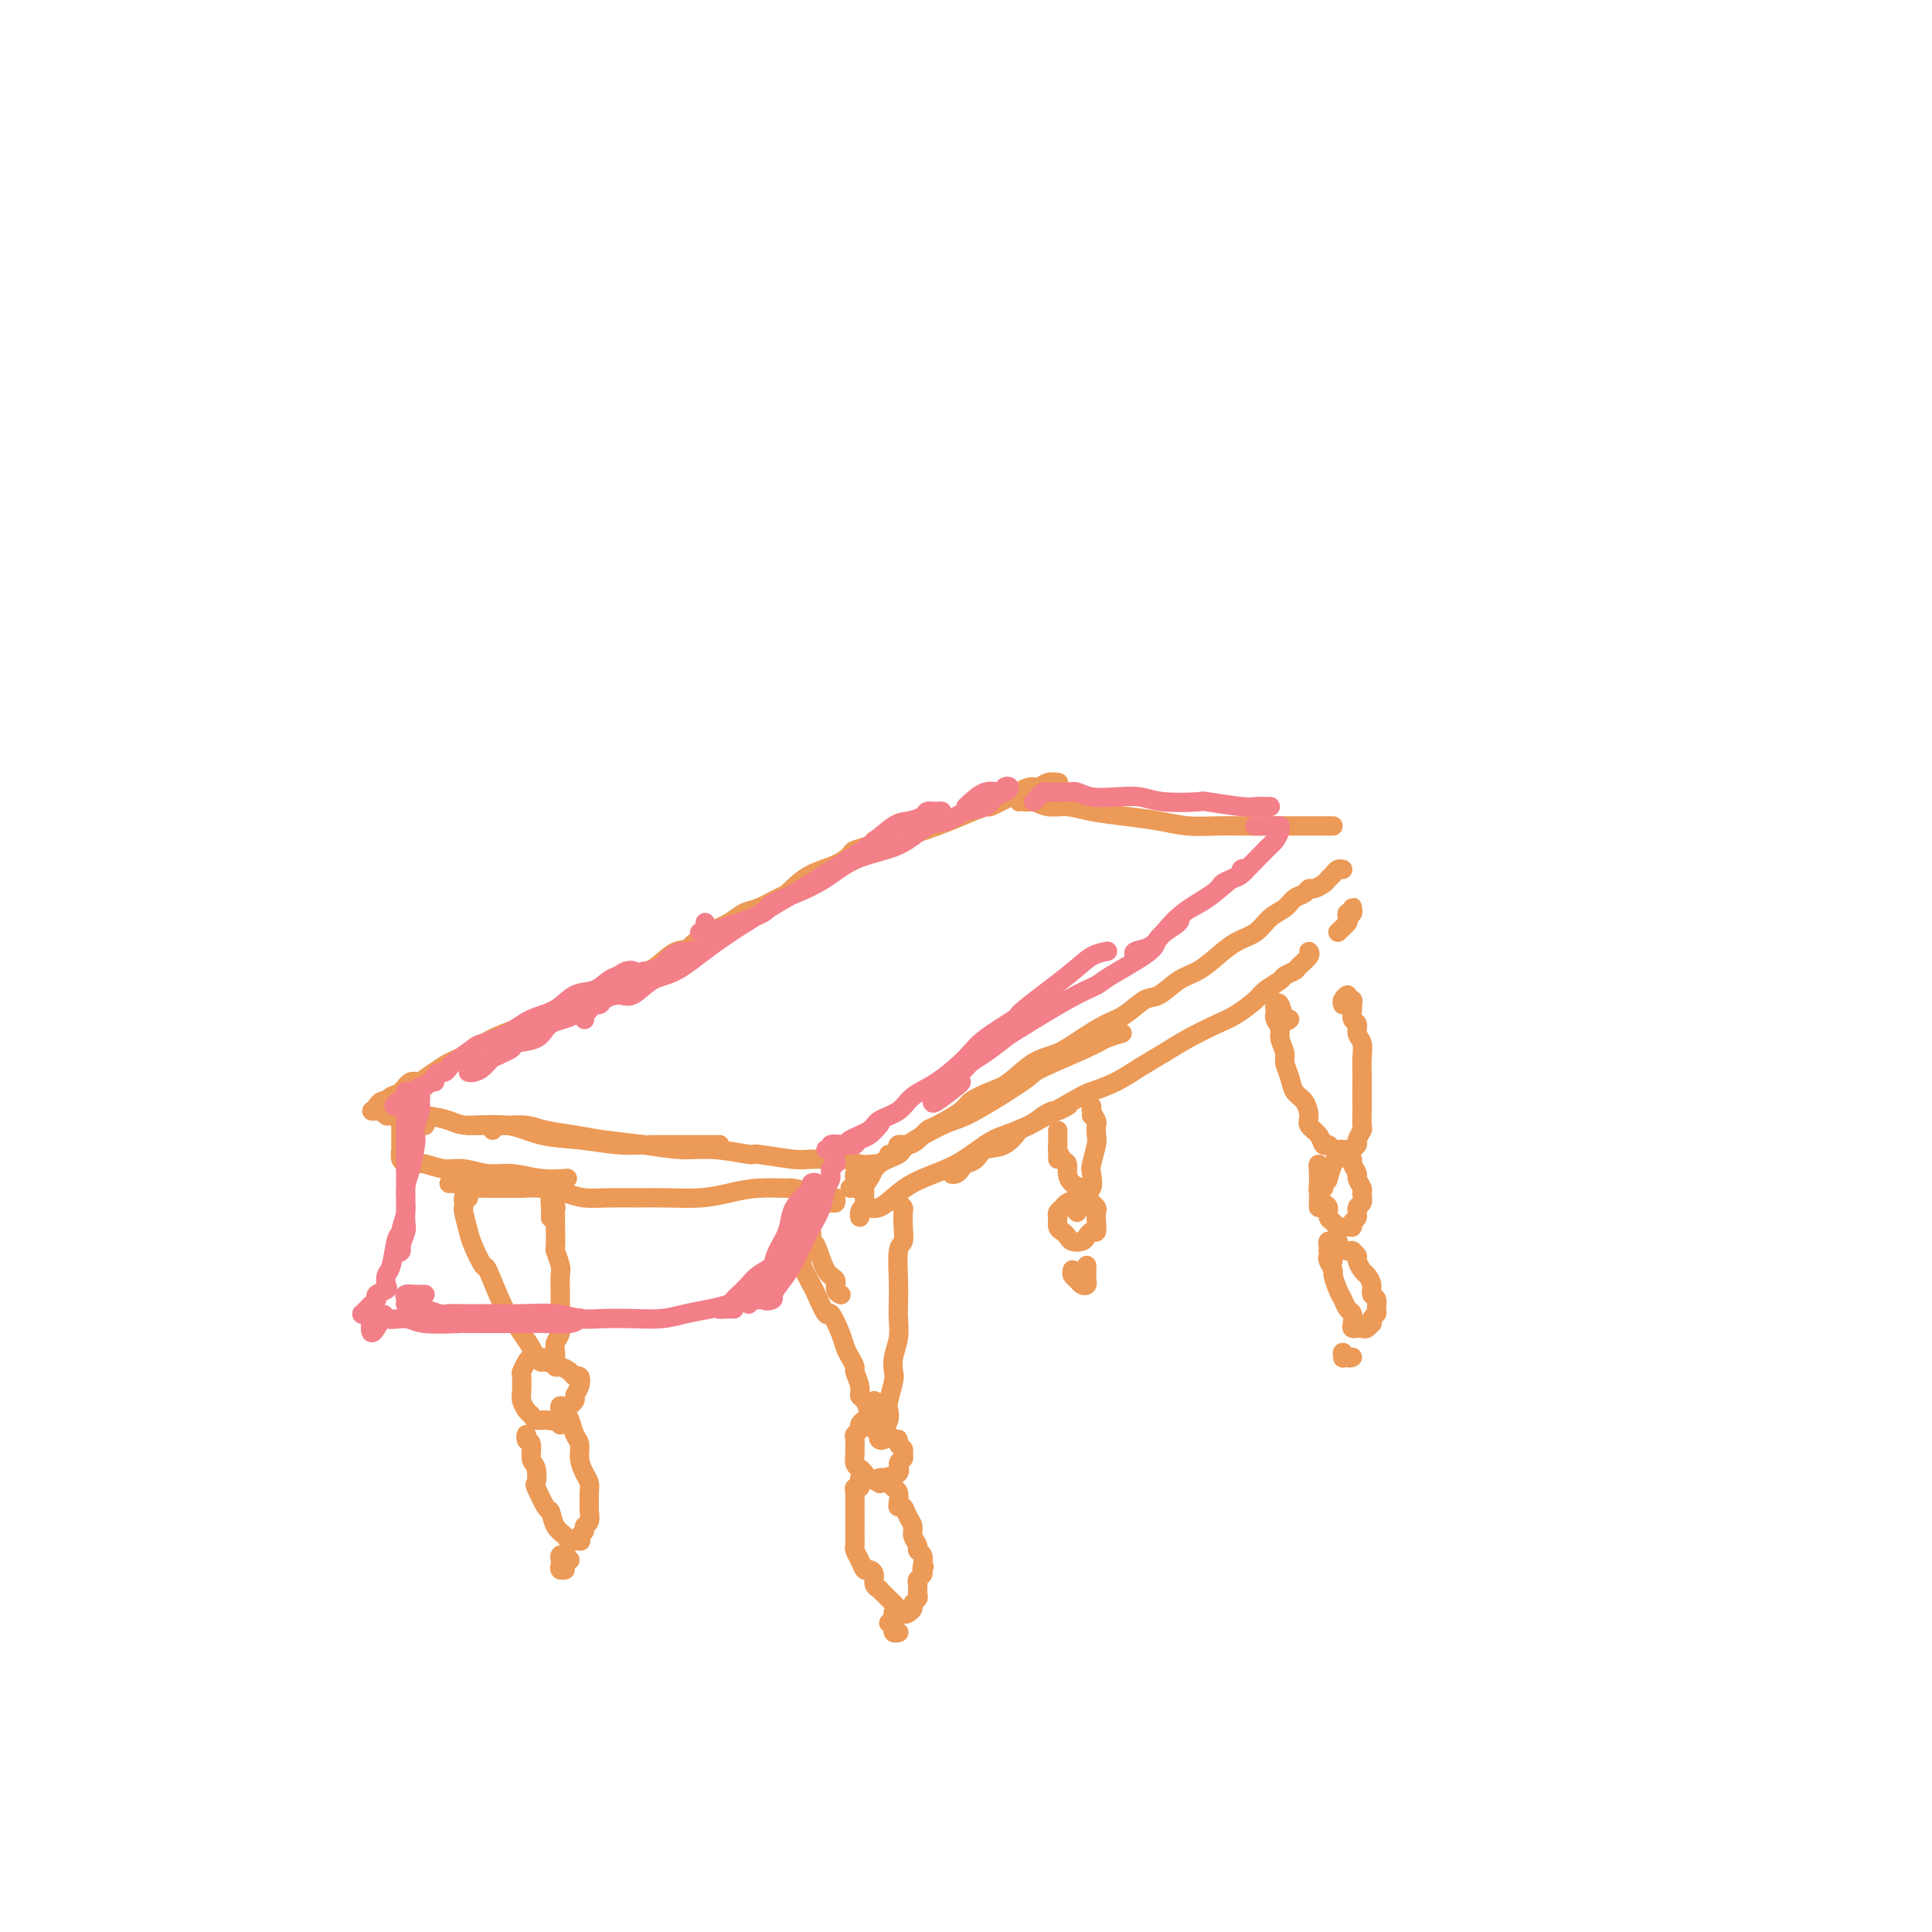 <svg viewBox='0 0 400 400' version='1.1' xmlns='http://www.w3.org/2000/svg' xmlns:xlink='http://www.w3.org/1999/xlink'><g fill='none' stroke='#EC9A57' stroke-width='4' stroke-linecap='round' stroke-linejoin='round'><path d='M86,224c-0.135,0.411 -0.271,0.823 1,0c1.271,-0.823 3.947,-2.880 6,-4c2.053,-1.120 3.483,-1.302 5,-2c1.517,-0.698 3.122,-1.911 5,-3c1.878,-1.089 4.029,-2.055 6,-3c1.971,-0.945 3.761,-1.870 6,-3c2.239,-1.130 4.925,-2.466 6,-3c1.075,-0.534 0.537,-0.267 0,0'/><path d='M78,229c0.305,-0.415 0.609,-0.831 1,-1c0.391,-0.169 0.867,-0.092 1,0c0.133,0.092 -0.077,0.197 0,0c0.077,-0.197 0.443,-0.698 1,-1c0.557,-0.302 1.306,-0.405 2,-1c0.694,-0.595 1.332,-1.682 2,-2c0.668,-0.318 1.367,0.133 2,0c0.633,-0.133 1.199,-0.850 3,-2c1.801,-1.150 4.837,-2.735 7,-4c2.163,-1.265 3.453,-2.212 5,-3c1.547,-0.788 3.350,-1.418 5,-2c1.650,-0.582 3.148,-1.115 5,-2c1.852,-0.885 4.060,-2.123 6,-3c1.940,-0.877 3.614,-1.395 5,-2c1.386,-0.605 2.484,-1.297 4,-2c1.516,-0.703 3.449,-1.416 5,-2c1.551,-0.584 2.719,-1.040 4,-2c1.281,-0.960 2.674,-2.424 4,-3c1.326,-0.576 2.585,-0.265 4,-1c1.415,-0.735 2.986,-2.517 4,-3c1.014,-0.483 1.470,0.334 2,0c0.530,-0.334 1.135,-1.818 3,-3c1.865,-1.182 4.990,-2.061 7,-3c2.010,-0.939 2.904,-1.939 4,-3c1.096,-1.061 2.395,-2.182 4,-3c1.605,-0.818 3.516,-1.333 5,-2c1.484,-0.667 2.541,-1.485 3,-2c0.459,-0.515 0.319,-0.726 1,-1c0.681,-0.274 2.183,-0.612 3,-1c0.817,-0.388 0.948,-0.825 1,-1c0.052,-0.175 0.026,-0.087 0,0'/><path d='M142,198c0.045,-0.477 0.089,-0.953 0,-1c-0.089,-0.047 -0.313,0.336 0,0c0.313,-0.336 1.161,-1.389 2,-2c0.839,-0.611 1.668,-0.778 2,-1c0.332,-0.222 0.166,-0.497 1,-1c0.834,-0.503 2.668,-1.232 4,-2c1.332,-0.768 2.163,-1.574 3,-2c0.837,-0.426 1.682,-0.470 3,-1c1.318,-0.530 3.111,-1.544 4,-2c0.889,-0.456 0.876,-0.352 2,-1c1.124,-0.648 3.387,-2.046 5,-3c1.613,-0.954 2.577,-1.463 4,-2c1.423,-0.537 3.306,-1.102 5,-2c1.694,-0.898 3.201,-2.129 5,-3c1.799,-0.871 3.891,-1.381 6,-2c2.109,-0.619 4.237,-1.348 6,-2c1.763,-0.652 3.162,-1.226 5,-2c1.838,-0.774 4.117,-1.747 5,-2c0.883,-0.253 0.372,0.216 1,0c0.628,-0.216 2.396,-1.116 4,-2c1.604,-0.884 3.043,-1.754 4,-2c0.957,-0.246 1.432,0.130 2,0c0.568,-0.130 1.230,-0.766 2,-1c0.770,-0.234 1.649,-0.067 2,0c0.351,0.067 0.176,0.033 0,0'/><path d='M88,233c-0.635,-0.022 -1.269,-0.043 -2,0c-0.731,0.043 -1.558,0.151 -2,0c-0.442,-0.151 -0.499,-0.562 -1,-1c-0.501,-0.438 -1.446,-0.902 -2,-1c-0.554,-0.098 -0.715,0.170 -1,0c-0.285,-0.170 -0.692,-0.779 -1,-1c-0.308,-0.221 -0.515,-0.055 -1,0c-0.485,0.055 -1.247,0.000 -1,0c0.247,-0.000 1.505,0.055 2,0c0.495,-0.055 0.228,-0.221 1,0c0.772,0.221 2.582,0.828 4,1c1.418,0.172 2.445,-0.091 4,0c1.555,0.091 3.638,0.535 5,1c1.362,0.465 2.004,0.952 4,1c1.996,0.048 5.346,-0.341 8,0c2.654,0.341 4.613,1.412 7,2c2.387,0.588 5.200,0.693 8,1c2.800,0.307 5.585,0.814 8,1c2.415,0.186 4.461,0.050 5,0c0.539,-0.050 -0.427,-0.013 1,0c1.427,0.013 5.248,0.004 7,0c1.752,-0.004 1.436,-0.001 2,0c0.564,0.001 2.007,0.000 3,0c0.993,-0.000 1.537,-0.000 2,0c0.463,0.000 0.847,0.000 1,0c0.153,-0.000 0.077,-0.000 0,0'/><path d='M102,234c0.418,-0.423 0.836,-0.845 0,-1c-0.836,-0.155 -2.926,-0.042 -4,0c-1.074,0.042 -1.131,0.011 -1,0c0.131,-0.011 0.450,-0.004 1,0c0.550,0.004 1.331,0.004 2,0c0.669,-0.004 1.227,-0.012 2,0c0.773,0.012 1.761,0.045 3,0c1.239,-0.045 2.730,-0.167 4,0c1.270,0.167 2.319,0.623 4,1c1.681,0.377 3.993,0.674 6,1c2.007,0.326 3.709,0.680 6,1c2.291,0.320 5.172,0.607 8,1c2.828,0.393 5.605,0.894 8,1c2.395,0.106 4.410,-0.182 7,0c2.590,0.182 5.755,0.834 7,1c1.245,0.166 0.570,-0.153 2,0c1.430,0.153 4.966,0.777 7,1c2.034,0.223 2.566,0.046 4,0c1.434,-0.046 3.771,0.040 5,0c1.229,-0.040 1.349,-0.207 2,0c0.651,0.207 1.834,0.787 3,1c1.166,0.213 2.314,0.057 3,0c0.686,-0.057 0.910,-0.016 1,0c0.090,0.016 0.045,0.008 0,0'/><path d='M211,166c-0.292,-0.431 -0.584,-0.863 -1,-1c-0.416,-0.137 -0.954,0.020 -1,0c-0.046,-0.020 0.402,-0.216 1,0c0.598,0.216 1.347,0.846 2,1c0.653,0.154 1.211,-0.166 2,0c0.789,0.166 1.809,0.818 3,1c1.191,0.182 2.554,-0.105 4,0c1.446,0.105 2.977,0.603 5,1c2.023,0.397 4.539,0.695 7,1c2.461,0.305 4.868,0.618 7,1c2.132,0.382 3.988,0.835 6,1c2.012,0.165 4.181,0.044 6,0c1.819,-0.044 3.290,-0.012 5,0c1.710,0.012 3.660,0.003 5,0c1.340,-0.003 2.072,-0.001 3,0c0.928,0.001 2.053,0.000 3,0c0.947,-0.000 1.718,-0.000 3,0c1.282,0.000 3.076,0.000 4,0c0.924,-0.000 0.978,-0.000 1,0c0.022,0.000 0.011,0.000 0,0'/><path d='M176,246c0.362,-0.040 0.725,-0.080 1,0c0.275,0.080 0.464,0.280 1,0c0.536,-0.280 1.420,-1.042 2,-2c0.580,-0.958 0.855,-2.114 2,-3c1.145,-0.886 3.161,-1.503 4,-2c0.839,-0.497 0.502,-0.876 2,-2c1.498,-1.124 4.832,-2.995 7,-4c2.168,-1.005 3.172,-1.144 5,-2c1.828,-0.856 4.480,-2.428 7,-4c2.520,-1.572 4.907,-3.143 6,-4c1.093,-0.857 0.892,-1.000 3,-2c2.108,-1.000 6.524,-2.856 9,-4c2.476,-1.144 3.013,-1.577 4,-2c0.987,-0.423 2.425,-0.835 3,-1c0.575,-0.165 0.288,-0.082 0,0'/><path d='M184,239c0.296,0.082 0.593,0.164 1,0c0.407,-0.164 0.925,-0.573 1,-1c0.075,-0.427 -0.292,-0.872 0,-1c0.292,-0.128 1.245,0.061 2,0c0.755,-0.061 1.313,-0.372 2,-1c0.687,-0.628 1.503,-1.572 2,-2c0.497,-0.428 0.677,-0.339 2,-1c1.323,-0.661 3.791,-2.072 5,-3c1.209,-0.928 1.158,-1.375 2,-2c0.842,-0.625 2.576,-1.430 4,-2c1.424,-0.570 2.537,-0.905 4,-2c1.463,-1.095 3.275,-2.949 5,-4c1.725,-1.051 3.361,-1.298 5,-2c1.639,-0.702 3.281,-1.860 5,-3c1.719,-1.140 3.516,-2.263 5,-3c1.484,-0.737 2.654,-1.089 4,-2c1.346,-0.911 2.866,-2.382 4,-3c1.134,-0.618 1.881,-0.382 3,-1c1.119,-0.618 2.610,-2.090 4,-3c1.390,-0.910 2.679,-1.259 4,-2c1.321,-0.741 2.675,-1.875 4,-3c1.325,-1.125 2.620,-2.242 4,-3c1.380,-0.758 2.846,-1.158 4,-2c1.154,-0.842 1.997,-2.124 3,-3c1.003,-0.876 2.166,-1.344 3,-2c0.834,-0.656 1.341,-1.499 2,-2c0.659,-0.501 1.472,-0.659 2,-1c0.528,-0.341 0.771,-0.865 1,-1c0.229,-0.135 0.442,0.118 1,0c0.558,-0.118 1.460,-0.606 2,-1c0.540,-0.394 0.719,-0.694 1,-1c0.281,-0.306 0.663,-0.618 1,-1c0.337,-0.382 0.629,-0.834 1,-1c0.371,-0.166 0.820,-0.048 1,0c0.180,0.048 0.090,0.024 0,0'/><path d='M83,232c-0.000,-0.497 -0.000,-0.994 0,-1c0.000,-0.006 0.000,0.480 0,1c-0.000,0.520 -0.001,1.074 0,1c0.001,-0.074 0.004,-0.777 0,0c-0.004,0.777 -0.015,3.035 0,4c0.015,0.965 0.057,0.638 0,1c-0.057,0.362 -0.211,1.413 0,2c0.211,0.587 0.789,0.709 1,1c0.211,0.291 0.057,0.751 0,1c-0.057,0.249 -0.015,0.288 0,0c0.015,-0.288 0.004,-0.903 0,-1c-0.004,-0.097 -0.000,0.324 0,0c0.000,-0.324 -0.004,-1.393 0,-2c0.004,-0.607 0.015,-0.751 0,-1c-0.015,-0.249 -0.056,-0.603 0,-1c0.056,-0.397 0.207,-0.838 0,-1c-0.207,-0.162 -0.774,-0.046 -1,0c-0.226,0.046 -0.113,0.023 0,0'/><path d='M84,241c-0.014,-0.001 -0.028,-0.001 0,0c0.028,0.001 0.096,0.004 0,0c-0.096,-0.004 -0.358,-0.016 0,0c0.358,0.016 1.337,0.061 2,0c0.663,-0.061 1.011,-0.228 2,0c0.989,0.228 2.619,0.849 4,1c1.381,0.151 2.514,-0.170 4,0c1.486,0.170 3.323,0.830 5,1c1.677,0.170 3.192,-0.150 5,0c1.808,0.150 3.910,0.771 6,1c2.090,0.229 4.169,0.065 5,0c0.831,-0.065 0.416,-0.033 0,0'/><path d='M94,245c-0.425,0.002 -0.850,0.004 -1,0c-0.150,-0.004 -0.025,-0.015 0,0c0.025,0.015 -0.051,0.057 0,0c0.051,-0.057 0.229,-0.211 1,0c0.771,0.211 2.134,0.789 3,1c0.866,0.211 1.234,0.056 2,0c0.766,-0.056 1.930,-0.012 3,0c1.070,0.012 2.046,-0.007 3,0c0.954,0.007 1.888,0.040 3,0c1.112,-0.040 2.403,-0.154 4,0c1.597,0.154 3.499,0.577 5,1c1.501,0.423 2.602,0.846 4,1c1.398,0.154 3.093,0.038 5,0c1.907,-0.038 4.026,-0.000 6,0c1.974,0.000 3.802,-0.038 6,0c2.198,0.038 4.767,0.153 7,0c2.233,-0.153 4.132,-0.574 6,-1c1.868,-0.426 3.706,-0.858 6,-1c2.294,-0.142 5.045,0.004 6,0c0.955,-0.004 0.115,-0.159 1,0c0.885,0.159 3.495,0.632 5,1c1.505,0.368 1.906,0.631 2,1c0.094,0.369 -0.118,0.845 0,1c0.118,0.155 0.568,-0.010 1,0c0.432,0.010 0.847,0.195 1,0c0.153,-0.195 0.044,-0.770 0,-1c-0.044,-0.230 -0.022,-0.115 0,0'/><path d='M177,244c-0.083,-0.409 -0.166,-0.819 0,-1c0.166,-0.181 0.580,-0.134 1,0c0.420,0.134 0.845,0.355 1,1c0.155,0.645 0.042,1.714 0,2c-0.042,0.286 -0.011,-0.212 0,0c0.011,0.212 0.003,1.134 0,2c-0.003,0.866 -0.001,1.676 0,2c0.001,0.324 0.000,0.162 0,0'/><path d='M178,252c-0.047,-0.290 -0.094,-0.581 0,-1c0.094,-0.419 0.330,-0.968 1,-1c0.670,-0.032 1.775,0.451 3,0c1.225,-0.451 2.570,-1.836 4,-3c1.430,-1.164 2.946,-2.108 5,-3c2.054,-0.892 4.647,-1.734 7,-3c2.353,-1.266 4.466,-2.956 6,-4c1.534,-1.044 2.490,-1.442 4,-2c1.510,-0.558 3.575,-1.278 5,-2c1.425,-0.722 2.211,-1.448 3,-2c0.789,-0.552 1.583,-0.932 2,-1c0.417,-0.068 0.458,0.174 1,0c0.542,-0.174 1.583,-0.764 2,-1c0.417,-0.236 0.208,-0.118 0,0'/><path d='M200,241c-0.346,-0.085 -0.692,-0.169 -1,0c-0.308,0.169 -0.578,0.592 -1,1c-0.422,0.408 -0.996,0.801 -1,1c-0.004,0.199 0.564,0.204 1,0c0.436,-0.204 0.742,-0.616 1,-1c0.258,-0.384 0.469,-0.741 1,-1c0.531,-0.259 1.381,-0.418 2,-1c0.619,-0.582 1.006,-1.585 2,-2c0.994,-0.415 2.596,-0.243 4,-1c1.404,-0.757 2.612,-2.443 3,-3c0.388,-0.557 -0.043,0.013 2,-1c2.043,-1.013 6.559,-3.611 9,-5c2.441,-1.389 2.808,-1.568 4,-2c1.192,-0.432 3.211,-1.117 5,-2c1.789,-0.883 3.349,-1.965 5,-3c1.651,-1.035 3.395,-2.024 5,-3c1.605,-0.976 3.072,-1.938 5,-3c1.928,-1.062 4.317,-2.225 6,-3c1.683,-0.775 2.659,-1.163 4,-2c1.341,-0.837 3.046,-2.122 4,-3c0.954,-0.878 1.157,-1.347 2,-2c0.843,-0.653 2.324,-1.488 3,-2c0.676,-0.512 0.545,-0.701 1,-1c0.455,-0.299 1.495,-0.707 2,-1c0.505,-0.293 0.476,-0.470 1,-1c0.524,-0.530 1.603,-1.412 2,-2c0.397,-0.588 0.114,-0.882 0,-1c-0.114,-0.118 -0.057,-0.059 0,0'/><path d='M277,193c0.837,-0.764 1.674,-1.529 2,-2c0.326,-0.471 0.140,-0.649 0,-1c-0.140,-0.351 -0.234,-0.875 0,-1c0.234,-0.125 0.795,0.149 1,0c0.205,-0.149 0.055,-0.719 0,-1c-0.055,-0.281 -0.015,-0.271 0,0c0.015,0.271 0.004,0.804 0,1c-0.004,0.196 -0.001,0.056 0,0c0.001,-0.056 0.001,-0.028 0,0'/><path d='M168,251c-0.391,-0.183 -0.782,-0.365 -1,0c-0.218,0.365 -0.263,1.278 0,2c0.263,0.722 0.835,1.253 1,2c0.165,0.747 -0.076,1.709 0,2c0.076,0.291 0.469,-0.090 1,1c0.531,1.090 1.200,3.651 2,5c0.800,1.349 1.730,1.485 2,2c0.270,0.515 -0.120,1.408 0,2c0.120,0.592 0.748,0.883 1,1c0.252,0.117 0.126,0.058 0,0'/><path d='M166,256c-0.309,-0.347 -0.619,-0.693 -1,-1c-0.381,-0.307 -0.835,-0.574 -1,-1c-0.165,-0.426 -0.042,-1.013 0,-1c0.042,0.013 0.001,0.624 0,1c-0.001,0.376 0.036,0.517 0,1c-0.036,0.483 -0.146,1.306 0,2c0.146,0.694 0.549,1.257 1,2c0.451,0.743 0.951,1.665 1,2c0.049,0.335 -0.353,0.083 0,1c0.353,0.917 1.460,3.004 2,4c0.540,0.996 0.512,0.900 1,2c0.488,1.100 1.492,3.397 2,4c0.508,0.603 0.518,-0.486 1,0c0.482,0.486 1.434,2.548 2,4c0.566,1.452 0.744,2.293 1,3c0.256,0.707 0.590,1.279 1,2c0.410,0.721 0.897,1.592 1,2c0.103,0.408 -0.179,0.354 0,1c0.179,0.646 0.817,1.991 1,3c0.183,1.009 -0.091,1.682 0,2c0.091,0.318 0.546,0.282 1,1c0.454,0.718 0.906,2.189 1,3c0.094,0.811 -0.171,0.960 0,1c0.171,0.040 0.778,-0.031 1,0c0.222,0.031 0.060,0.162 0,0c-0.060,-0.162 -0.016,-0.618 0,-1c0.016,-0.382 0.004,-0.690 0,-1c-0.004,-0.310 -0.001,-0.622 0,-1c0.001,-0.378 0.000,-0.822 0,-1c-0.000,-0.178 -0.000,-0.089 0,0'/><path d='M186,249c0.420,0.378 0.841,0.755 1,1c0.159,0.245 0.057,0.357 0,1c-0.057,0.643 -0.068,1.817 0,3c0.068,1.183 0.214,2.374 0,3c-0.214,0.626 -0.788,0.687 -1,2c-0.212,1.313 -0.060,3.877 0,6c0.060,2.123 0.030,3.805 0,5c-0.030,1.195 -0.060,1.904 0,3c0.060,1.096 0.208,2.580 0,4c-0.208,1.420 -0.774,2.775 -1,4c-0.226,1.225 -0.112,2.320 0,3c0.112,0.680 0.222,0.945 0,2c-0.222,1.055 -0.778,2.898 -1,4c-0.222,1.102 -0.111,1.462 0,2c0.111,0.538 0.222,1.256 0,2c-0.222,0.744 -0.778,1.516 -1,2c-0.222,0.484 -0.112,0.679 0,1c0.112,0.321 0.226,0.766 0,1c-0.226,0.234 -0.792,0.255 -1,0c-0.208,-0.255 -0.060,-0.787 0,-1c0.060,-0.213 0.030,-0.106 0,0'/><path d='M182,296c0.081,-0.415 0.163,-0.830 0,-1c-0.163,-0.170 -0.569,-0.095 -1,0c-0.431,0.095 -0.885,0.210 -1,0c-0.115,-0.210 0.109,-0.747 0,-1c-0.109,-0.253 -0.551,-0.224 -1,0c-0.449,0.224 -0.905,0.641 -1,1c-0.095,0.359 0.171,0.658 0,1c-0.171,0.342 -0.779,0.725 -1,1c-0.221,0.275 -0.056,0.441 0,1c0.056,0.559 0.004,1.512 0,2c-0.004,0.488 0.039,0.512 0,1c-0.039,0.488 -0.161,1.441 0,2c0.161,0.559 0.603,0.725 1,1c0.397,0.275 0.748,0.659 1,1c0.252,0.341 0.405,0.639 1,1c0.595,0.361 1.633,0.783 2,1c0.367,0.217 0.064,0.227 0,0c-0.064,-0.227 0.112,-0.691 1,-1c0.888,-0.309 2.488,-0.464 3,-1c0.512,-0.536 -0.063,-1.453 0,-2c0.063,-0.547 0.764,-0.725 1,-1c0.236,-0.275 0.009,-0.646 0,-1c-0.009,-0.354 0.201,-0.691 0,-1c-0.201,-0.309 -0.814,-0.591 -1,-1c-0.186,-0.409 0.056,-0.947 0,-1c-0.056,-0.053 -0.411,0.378 -1,0c-0.589,-0.378 -1.412,-1.565 -2,-2c-0.588,-0.435 -0.941,-0.116 -1,0c-0.059,0.116 0.176,0.031 0,0c-0.176,-0.031 -0.765,-0.009 -1,0c-0.235,0.009 -0.118,0.004 0,0'/><path d='M178,306c0.008,0.455 0.016,0.909 0,1c-0.016,0.091 -0.057,-0.183 0,0c0.057,0.183 0.211,0.822 0,1c-0.211,0.178 -0.789,-0.106 -1,0c-0.211,0.106 -0.057,0.601 0,1c0.057,0.399 0.015,0.702 0,1c-0.015,0.298 -0.004,0.590 0,1c0.004,0.410 0.001,0.936 0,1c-0.001,0.064 -0.000,-0.335 0,0c0.000,0.335 0.000,1.403 0,2c-0.000,0.597 0.000,0.723 0,1c-0.000,0.277 -0.001,0.703 0,1c0.001,0.297 0.003,0.463 0,1c-0.003,0.537 -0.012,1.444 0,2c0.012,0.556 0.044,0.761 0,1c-0.044,0.239 -0.165,0.511 0,1c0.165,0.489 0.618,1.195 1,2c0.382,0.805 0.695,1.708 1,2c0.305,0.292 0.603,-0.028 1,0c0.397,0.028 0.894,0.403 1,1c0.106,0.597 -0.179,1.417 0,2c0.179,0.583 0.821,0.929 1,1c0.179,0.071 -0.106,-0.135 0,0c0.106,0.135 0.602,0.610 1,1c0.398,0.390 0.698,0.697 1,1c0.302,0.303 0.605,0.604 1,1c0.395,0.396 0.880,0.888 1,1c0.120,0.112 -0.127,-0.155 0,0c0.127,0.155 0.626,0.732 1,1c0.374,0.268 0.622,0.227 1,0c0.378,-0.227 0.886,-0.639 1,-1c0.114,-0.361 -0.166,-0.670 0,-1c0.166,-0.330 0.777,-0.680 1,-1c0.223,-0.320 0.059,-0.611 0,-1c-0.059,-0.389 -0.012,-0.878 0,-1c0.012,-0.122 -0.011,0.122 0,0c0.011,-0.122 0.054,-0.610 0,-1c-0.054,-0.390 -0.207,-0.682 0,-1c0.207,-0.318 0.773,-0.662 1,-1c0.227,-0.338 0.113,-0.669 0,-1'/><path d='M191,325c0.623,-1.360 0.182,-0.262 0,0c-0.182,0.262 -0.105,-0.314 0,-1c0.105,-0.686 0.239,-1.482 0,-2c-0.239,-0.518 -0.852,-0.757 -1,-1c-0.148,-0.243 0.168,-0.489 0,-1c-0.168,-0.511 -0.819,-1.285 -1,-2c-0.181,-0.715 0.109,-1.370 0,-2c-0.109,-0.630 -0.617,-1.233 -1,-2c-0.383,-0.767 -0.642,-1.697 -1,-2c-0.358,-0.303 -0.817,0.021 -1,0c-0.183,-0.021 -0.090,-0.388 0,-1c0.090,-0.612 0.178,-1.471 0,-2c-0.178,-0.529 -0.622,-0.730 -1,-1c-0.378,-0.270 -0.689,-0.608 -1,-1c-0.311,-0.392 -0.622,-0.836 -1,-1c-0.378,-0.164 -0.822,-0.047 -1,0c-0.178,0.047 -0.089,0.023 0,0'/><path d='M184,336c0.451,-0.299 0.902,-0.598 1,-1c0.098,-0.402 -0.156,-0.908 0,-1c0.156,-0.092 0.721,0.231 1,0c0.279,-0.231 0.271,-1.015 0,-1c-0.271,0.015 -0.806,0.831 -1,1c-0.194,0.169 -0.048,-0.309 0,0c0.048,0.309 -0.001,1.403 0,2c0.001,0.597 0.053,0.696 0,1c-0.053,0.304 -0.210,0.813 0,1c0.210,0.187 0.787,0.050 1,0c0.213,-0.050 0.061,-0.014 0,0c-0.061,0.014 -0.030,0.007 0,0'/><path d='M97,248c-0.421,-0.083 -0.842,-0.167 -1,0c-0.158,0.167 -0.055,0.584 0,1c0.055,0.416 0.060,0.831 0,1c-0.060,0.169 -0.187,0.091 0,1c0.187,0.909 0.687,2.803 1,4c0.313,1.197 0.440,1.695 1,3c0.560,1.305 1.553,3.416 2,4c0.447,0.584 0.347,-0.360 1,1c0.653,1.360 2.059,5.024 3,7c0.941,1.976 1.417,2.266 2,3c0.583,0.734 1.273,1.913 2,3c0.727,1.087 1.491,2.081 2,3c0.509,0.919 0.763,1.764 1,2c0.237,0.236 0.456,-0.136 1,0c0.544,0.136 1.414,0.781 2,1c0.586,0.219 0.888,0.014 1,0c0.112,-0.014 0.034,0.163 0,0c-0.034,-0.163 -0.023,-0.668 0,-1c0.023,-0.332 0.059,-0.493 0,-1c-0.059,-0.507 -0.212,-1.361 0,-2c0.212,-0.639 0.789,-1.062 1,-2c0.211,-0.938 0.056,-2.391 0,-3c-0.056,-0.609 -0.014,-0.374 0,-1c0.014,-0.626 -0.000,-2.112 0,-3c0.000,-0.888 0.014,-1.177 0,-2c-0.014,-0.823 -0.056,-2.178 0,-3c0.056,-0.822 0.211,-1.111 0,-2c-0.211,-0.889 -0.789,-2.380 -1,-3c-0.211,-0.620 -0.056,-0.370 0,-1c0.056,-0.630 0.011,-2.139 0,-3c-0.011,-0.861 0.011,-1.073 0,-2c-0.011,-0.927 -0.056,-2.570 0,-3c0.056,-0.430 0.211,0.355 0,0c-0.211,-0.355 -0.789,-1.848 -1,-2c-0.211,-0.152 -0.057,1.036 0,2c0.057,0.964 0.016,1.704 0,2c-0.016,0.296 -0.008,0.148 0,0'/><path d='M112,282c-0.447,-0.427 -0.894,-0.853 -1,-1c-0.106,-0.147 0.129,-0.014 0,0c-0.129,0.014 -0.623,-0.092 -1,0c-0.377,0.092 -0.638,0.380 -1,1c-0.362,0.620 -0.826,1.570 -1,2c-0.174,0.430 -0.057,0.338 0,1c0.057,0.662 0.056,2.076 0,3c-0.056,0.924 -0.167,1.357 0,2c0.167,0.643 0.611,1.494 1,2c0.389,0.506 0.723,0.666 1,1c0.277,0.334 0.499,0.843 1,1c0.501,0.157 1.282,-0.037 2,0c0.718,0.037 1.373,0.306 2,0c0.627,-0.306 1.227,-1.186 2,-2c0.773,-0.814 1.721,-1.562 2,-2c0.279,-0.438 -0.109,-0.565 0,-1c0.109,-0.435 0.716,-1.178 1,-2c0.284,-0.822 0.245,-1.722 0,-2c-0.245,-0.278 -0.695,0.065 -1,0c-0.305,-0.065 -0.464,-0.539 -1,-1c-0.536,-0.461 -1.450,-0.908 -2,-1c-0.550,-0.092 -0.735,0.171 -1,0c-0.265,-0.171 -0.610,-0.777 -1,-1c-0.390,-0.223 -0.826,-0.064 -1,0c-0.174,0.064 -0.087,0.032 0,0'/><path d='M109,298c-0.009,0.141 -0.017,0.283 0,0c0.017,-0.283 0.061,-0.989 0,-1c-0.061,-0.011 -0.226,0.674 0,1c0.226,0.326 0.843,0.294 1,1c0.157,0.706 -0.148,2.151 0,3c0.148,0.849 0.747,1.100 1,2c0.253,0.900 0.161,2.447 0,3c-0.161,0.553 -0.390,0.113 0,1c0.390,0.887 1.399,3.103 2,4c0.601,0.897 0.796,0.475 1,1c0.204,0.525 0.419,1.998 1,3c0.581,1.002 1.528,1.533 2,2c0.472,0.467 0.470,0.868 1,1c0.530,0.132 1.591,-0.006 2,0c0.409,0.006 0.166,0.158 0,0c-0.166,-0.158 -0.255,-0.624 0,-1c0.255,-0.376 0.853,-0.662 1,-1c0.147,-0.338 -0.157,-0.727 0,-1c0.157,-0.273 0.775,-0.429 1,-1c0.225,-0.571 0.058,-1.556 0,-2c-0.058,-0.444 -0.005,-0.348 0,-1c0.005,-0.652 -0.036,-2.051 0,-3c0.036,-0.949 0.150,-1.446 0,-2c-0.150,-0.554 -0.565,-1.164 -1,-2c-0.435,-0.836 -0.890,-1.898 -1,-3c-0.110,-1.102 0.124,-2.245 0,-3c-0.124,-0.755 -0.608,-1.121 -1,-2c-0.392,-0.879 -0.694,-2.271 -1,-3c-0.306,-0.729 -0.618,-0.795 -1,-1c-0.382,-0.205 -0.834,-0.550 -1,-1c-0.166,-0.450 -0.044,-1.007 0,-1c0.044,0.007 0.012,0.576 0,1c-0.012,0.424 -0.003,0.701 0,1c0.003,0.299 0.001,0.619 0,1c-0.001,0.381 -0.000,0.823 0,1c0.000,0.177 0.000,0.088 0,0'/><path d='M118,323c-0.310,-0.398 -0.620,-0.797 -1,-1c-0.380,-0.203 -0.830,-0.212 -1,0c-0.170,0.212 -0.059,0.645 0,1c0.059,0.355 0.067,0.631 0,1c-0.067,0.369 -0.210,0.830 0,1c0.210,0.170 0.774,0.049 1,0c0.226,-0.049 0.113,-0.024 0,0'/><path d='M267,211c-0.340,0.333 -0.679,0.667 -1,0c-0.321,-0.667 -0.623,-2.334 -1,-3c-0.377,-0.666 -0.829,-0.330 -1,0c-0.171,0.330 -0.061,0.654 0,1c0.061,0.346 0.073,0.716 0,1c-0.073,0.284 -0.231,0.484 0,1c0.231,0.516 0.850,1.348 1,2c0.150,0.652 -0.168,1.123 0,2c0.168,0.877 0.822,2.159 1,3c0.178,0.841 -0.120,1.240 0,2c0.120,0.760 0.657,1.880 1,3c0.343,1.120 0.491,2.239 1,3c0.509,0.761 1.379,1.164 2,2c0.621,0.836 0.992,2.104 1,3c0.008,0.896 -0.349,1.421 0,2c0.349,0.579 1.403,1.213 2,2c0.597,0.787 0.737,1.728 1,2c0.263,0.272 0.647,-0.123 1,0c0.353,0.123 0.673,0.765 1,1c0.327,0.235 0.661,0.064 1,0c0.339,-0.064 0.683,-0.020 1,0c0.317,0.020 0.606,0.018 1,0c0.394,-0.018 0.894,-0.050 1,0c0.106,0.050 -0.182,0.184 0,0c0.182,-0.184 0.833,-0.686 1,-1c0.167,-0.314 -0.151,-0.439 0,-1c0.151,-0.561 0.773,-1.557 1,-2c0.227,-0.443 0.061,-0.334 0,-1c-0.061,-0.666 -0.017,-2.106 0,-3c0.017,-0.894 0.006,-1.240 0,-2c-0.006,-0.760 -0.006,-1.932 0,-3c0.006,-1.068 0.017,-2.030 0,-3c-0.017,-0.970 -0.061,-1.946 0,-3c0.061,-1.054 0.227,-2.184 0,-3c-0.227,-0.816 -0.846,-1.318 -1,-2c-0.154,-0.682 0.156,-1.546 0,-2c-0.156,-0.454 -0.778,-0.499 -1,-1c-0.222,-0.501 -0.044,-1.459 0,-2c0.044,-0.541 -0.044,-0.664 0,-1c0.044,-0.336 0.222,-0.885 0,-1c-0.222,-0.115 -0.844,0.204 -1,0c-0.156,-0.204 0.154,-0.931 0,-1c-0.154,-0.069 -0.772,0.520 -1,1c-0.228,0.480 -0.065,0.851 0,1c0.065,0.149 0.033,0.074 0,0'/><path d='M273,250c-0.008,-0.764 -0.016,-1.528 0,-2c0.016,-0.472 0.057,-0.651 0,-1c-0.057,-0.349 -0.210,-0.867 0,-1c0.210,-0.133 0.785,0.120 1,0c0.215,-0.120 0.072,-0.611 0,-1c-0.072,-0.389 -0.072,-0.675 0,-1c0.072,-0.325 0.215,-0.687 0,-1c-0.215,-0.313 -0.790,-0.575 -1,-1c-0.210,-0.425 -0.057,-1.012 0,-1c0.057,0.012 0.018,0.623 0,1c-0.018,0.377 -0.015,0.520 0,1c0.015,0.480 0.042,1.298 0,2c-0.042,0.702 -0.152,1.287 0,2c0.152,0.713 0.564,1.554 1,2c0.436,0.446 0.894,0.498 1,1c0.106,0.502 -0.139,1.456 0,2c0.139,0.544 0.663,0.678 1,1c0.337,0.322 0.487,0.830 1,1c0.513,0.170 1.390,-0.000 2,0c0.610,0.000 0.952,0.170 1,0c0.048,-0.170 -0.198,-0.679 0,-1c0.198,-0.321 0.839,-0.452 1,-1c0.161,-0.548 -0.157,-1.513 0,-2c0.157,-0.487 0.789,-0.497 1,-1c0.211,-0.503 -0.000,-1.501 0,-2c0.000,-0.499 0.211,-0.501 0,-1c-0.211,-0.499 -0.844,-1.496 -1,-2c-0.156,-0.504 0.166,-0.514 0,-1c-0.166,-0.486 -0.818,-1.447 -1,-2c-0.182,-0.553 0.106,-0.697 0,-1c-0.106,-0.303 -0.607,-0.764 -1,-1c-0.393,-0.236 -0.680,-0.248 -1,0c-0.320,0.248 -0.673,0.757 -1,1c-0.327,0.243 -0.626,0.219 -1,1c-0.374,0.781 -0.821,2.366 -1,3c-0.179,0.634 -0.089,0.317 0,0'/><path d='M276,261c-0.107,-0.763 -0.215,-1.526 0,-2c0.215,-0.474 0.751,-0.660 1,-1c0.249,-0.340 0.210,-0.833 0,-1c-0.210,-0.167 -0.592,-0.007 -1,0c-0.408,0.007 -0.841,-0.138 -1,0c-0.159,0.138 -0.044,0.561 0,1c0.044,0.439 0.016,0.895 0,1c-0.016,0.105 -0.019,-0.143 0,0c0.019,0.143 0.061,0.675 0,1c-0.061,0.325 -0.223,0.443 0,1c0.223,0.557 0.833,1.554 1,2c0.167,0.446 -0.109,0.342 0,1c0.109,0.658 0.604,2.078 1,3c0.396,0.922 0.694,1.347 1,2c0.306,0.653 0.621,1.534 1,2c0.379,0.466 0.823,0.517 1,1c0.177,0.483 0.089,1.398 0,2c-0.089,0.602 -0.178,0.889 0,1c0.178,0.111 0.622,0.045 1,0c0.378,-0.045 0.689,-0.067 1,0c0.311,0.067 0.623,0.225 1,0c0.377,-0.225 0.819,-0.833 1,-1c0.181,-0.167 0.102,0.106 0,0c-0.102,-0.106 -0.228,-0.591 0,-1c0.228,-0.409 0.808,-0.742 1,-1c0.192,-0.258 -0.004,-0.440 0,-1c0.004,-0.560 0.209,-1.497 0,-2c-0.209,-0.503 -0.830,-0.572 -1,-1c-0.170,-0.428 0.113,-1.214 0,-2c-0.113,-0.786 -0.623,-1.573 -1,-2c-0.377,-0.427 -0.623,-0.493 -1,-1c-0.377,-0.507 -0.885,-1.456 -1,-2c-0.115,-0.544 0.162,-0.682 0,-1c-0.162,-0.318 -0.762,-0.817 -1,-1c-0.238,-0.183 -0.115,-0.049 0,0c0.115,0.049 0.223,0.013 0,0c-0.223,-0.013 -0.778,-0.004 -1,0c-0.222,0.004 -0.111,0.002 0,0'/><path d='M278,281c0.022,0.144 0.044,0.287 0,0c-0.044,-0.287 -0.156,-1.005 0,-1c0.156,0.005 0.578,0.733 1,1c0.422,0.267 0.844,0.072 1,0c0.156,-0.072 0.044,-0.021 0,0c-0.044,0.021 -0.022,0.010 0,0'/><path d='M219,240c0.000,-0.247 0.000,-0.494 0,-1c-0.000,-0.506 -0.000,-1.271 0,-2c0.000,-0.729 0.000,-1.422 0,-2c-0.000,-0.578 -0.001,-1.043 0,-1c0.001,0.043 0.003,0.593 0,1c-0.003,0.407 -0.011,0.672 0,1c0.011,0.328 0.041,0.721 0,1c-0.041,0.279 -0.152,0.446 0,1c0.152,0.554 0.568,1.496 1,2c0.432,0.504 0.880,0.568 1,1c0.120,0.432 -0.087,1.230 0,2c0.087,0.770 0.467,1.513 1,2c0.533,0.487 1.218,0.720 2,1c0.782,0.280 1.660,0.609 2,0c0.340,-0.609 0.144,-2.156 0,-3c-0.144,-0.844 -0.234,-0.985 0,-2c0.234,-1.015 0.791,-2.905 1,-4c0.209,-1.095 0.070,-1.394 0,-2c-0.070,-0.606 -0.071,-1.519 0,-2c0.071,-0.481 0.215,-0.532 0,-1c-0.215,-0.468 -0.790,-1.355 -1,-2c-0.210,-0.645 -0.056,-1.049 0,-1c0.056,0.049 0.015,0.552 0,1c-0.015,0.448 -0.004,0.842 0,1c0.004,0.158 0.002,0.079 0,0'/><path d='M223,251c-0.417,-0.451 -0.834,-0.901 -1,-1c-0.166,-0.099 -0.082,0.155 0,0c0.082,-0.155 0.162,-0.718 0,-1c-0.162,-0.282 -0.565,-0.284 -1,0c-0.435,0.284 -0.902,0.853 -1,1c-0.098,0.147 0.173,-0.129 0,0c-0.173,0.129 -0.789,0.664 -1,1c-0.211,0.336 -0.016,0.472 0,1c0.016,0.528 -0.147,1.449 0,2c0.147,0.551 0.603,0.734 1,1c0.397,0.266 0.736,0.617 1,1c0.264,0.383 0.453,0.798 1,1c0.547,0.202 1.453,0.192 2,0c0.547,-0.192 0.735,-0.566 1,-1c0.265,-0.434 0.608,-0.928 1,-1c0.392,-0.072 0.833,0.278 1,0c0.167,-0.278 0.060,-1.185 0,-2c-0.060,-0.815 -0.072,-1.539 0,-2c0.072,-0.461 0.229,-0.659 0,-1c-0.229,-0.341 -0.845,-0.823 -1,-1c-0.155,-0.177 0.151,-0.048 0,0c-0.151,0.048 -0.757,0.014 -1,0c-0.243,-0.014 -0.121,-0.007 0,0'/><path d='M222,263c-0.007,0.024 -0.013,0.049 0,0c0.013,-0.049 0.046,-0.170 0,0c-0.046,0.170 -0.170,0.631 0,1c0.170,0.369 0.634,0.646 1,1c0.366,0.354 0.634,0.784 1,1c0.366,0.216 0.830,0.216 1,0c0.170,-0.216 0.046,-0.650 0,-1c-0.046,-0.350 -0.012,-0.616 0,-1c0.012,-0.384 0.003,-0.886 0,-1c-0.003,-0.114 -0.001,0.162 0,0c0.001,-0.162 0.000,-0.760 0,-1c-0.000,-0.240 -0.000,-0.120 0,0'/></g>
<g fill='none' stroke='#F37F89' stroke-width='4' stroke-linecap='round' stroke-linejoin='round'><path d='M200,167c1.372,-1.296 2.744,-2.593 4,-3c1.256,-0.407 2.397,0.075 3,0c0.603,-0.075 0.669,-0.707 1,-1c0.331,-0.293 0.928,-0.249 1,0c0.072,0.249 -0.381,0.701 -1,1c-0.619,0.299 -1.403,0.444 -2,1c-0.597,0.556 -1.009,1.521 -2,2c-0.991,0.479 -2.563,0.472 -4,1c-1.437,0.528 -2.738,1.593 -4,2c-1.262,0.407 -2.484,0.158 -4,1c-1.516,0.842 -3.327,2.777 -6,4c-2.673,1.223 -6.207,1.736 -9,3c-2.793,1.264 -4.846,3.281 -8,5c-3.154,1.719 -7.409,3.140 -9,4c-1.591,0.860 -0.518,1.159 -2,2c-1.482,0.841 -5.518,2.222 -8,3c-2.482,0.778 -3.411,0.951 -4,1c-0.589,0.049 -0.837,-0.025 -1,0c-0.163,0.025 -0.239,0.151 0,0c0.239,-0.151 0.795,-0.579 1,-1c0.205,-0.421 0.059,-0.835 0,-1c-0.059,-0.165 -0.029,-0.083 0,0'/><path d='M196,170c-0.437,-0.308 -0.875,-0.616 -1,-1c-0.125,-0.384 0.062,-0.846 0,-1c-0.062,-0.154 -0.374,-0.002 -1,0c-0.626,0.002 -1.565,-0.145 -2,0c-0.435,0.145 -0.364,0.582 -1,1c-0.636,0.418 -1.978,0.816 -3,1c-1.022,0.184 -1.722,0.154 -3,1c-1.278,0.846 -3.133,2.566 -5,4c-1.867,1.434 -3.744,2.580 -6,4c-2.256,1.420 -4.889,3.113 -8,5c-3.111,1.887 -6.699,3.967 -10,6c-3.301,2.033 -6.315,4.018 -9,6c-2.685,1.982 -5.042,3.959 -7,5c-1.958,1.041 -3.517,1.144 -5,2c-1.483,0.856 -2.888,2.463 -4,3c-1.112,0.537 -1.929,0.003 -3,0c-1.071,-0.003 -2.396,0.524 -3,1c-0.604,0.476 -0.488,0.902 -1,1c-0.512,0.098 -1.654,-0.131 -2,0c-0.346,0.131 0.103,0.624 0,1c-0.103,0.376 -0.760,0.637 -1,1c-0.240,0.363 -0.065,0.829 0,1c0.065,0.171 0.018,0.049 0,0c-0.018,-0.049 -0.009,-0.024 0,0'/><path d='M139,201c1.592,-1.299 3.185,-2.597 4,-3c0.815,-0.403 0.853,0.090 1,0c0.147,-0.090 0.402,-0.764 0,-1c-0.402,-0.236 -1.462,-0.035 -2,0c-0.538,0.035 -0.555,-0.095 -1,0c-0.445,0.095 -1.318,0.415 -2,1c-0.682,0.585 -1.172,1.435 -2,2c-0.828,0.565 -1.994,0.845 -3,1c-1.006,0.155 -1.852,0.186 -3,1c-1.148,0.814 -2.597,2.411 -4,3c-1.403,0.589 -2.760,0.171 -4,1c-1.240,0.829 -2.363,2.903 -4,4c-1.637,1.097 -3.788,1.215 -5,2c-1.212,0.785 -1.486,2.238 -3,3c-1.514,0.762 -4.269,0.834 -5,1c-0.731,0.166 0.562,0.427 0,1c-0.562,0.573 -2.978,1.460 -4,2c-1.022,0.540 -0.650,0.734 -1,1c-0.350,0.266 -1.422,0.605 -2,1c-0.578,0.395 -0.660,0.845 -1,1c-0.340,0.155 -0.937,0.016 -1,0c-0.063,-0.016 0.408,0.091 1,0c0.592,-0.091 1.305,-0.380 2,-1c0.695,-0.620 1.374,-1.572 2,-2c0.626,-0.428 1.200,-0.332 2,-1c0.800,-0.668 1.825,-2.098 3,-3c1.175,-0.902 2.500,-1.275 4,-2c1.500,-0.725 3.177,-1.802 5,-3c1.823,-1.198 3.793,-2.518 6,-4c2.207,-1.482 4.652,-3.126 6,-4c1.348,-0.874 1.599,-0.979 2,-1c0.401,-0.021 0.951,0.040 1,0c0.049,-0.040 -0.401,-0.181 -1,0c-0.599,0.181 -1.345,0.686 -2,1c-0.655,0.314 -1.220,0.439 -2,1c-0.780,0.561 -1.774,1.557 -3,2c-1.226,0.443 -2.682,0.332 -4,1c-1.318,0.668 -2.497,2.113 -4,3c-1.503,0.887 -3.331,1.215 -5,2c-1.669,0.785 -3.178,2.027 -5,3c-1.822,0.973 -3.955,1.676 -5,2c-1.045,0.324 -1.001,0.268 -2,1c-0.999,0.732 -3.042,2.251 -4,3c-0.958,0.749 -0.830,0.726 -1,1c-0.170,0.274 -0.637,0.843 -1,1c-0.363,0.157 -0.622,-0.097 -1,0c-0.378,0.097 -0.875,0.547 -1,1c-0.125,0.453 0.121,0.910 0,1c-0.121,0.090 -0.610,-0.186 -1,0c-0.390,0.186 -0.683,0.834 -1,1c-0.317,0.166 -0.660,-0.149 -1,0c-0.340,0.149 -0.679,0.762 -1,1c-0.321,0.238 -0.625,0.103 -1,0c-0.375,-0.103 -0.821,-0.172 -1,0c-0.179,0.172 -0.089,0.586 0,1'/><path d='M84,227c-5.188,3.457 -0.658,1.600 1,1c1.658,-0.600 0.445,0.057 0,1c-0.445,0.943 -0.123,2.173 0,3c0.123,0.827 0.048,1.253 0,2c-0.048,0.747 -0.070,1.815 0,3c0.070,1.185 0.230,2.487 0,4c-0.230,1.513 -0.851,3.239 -1,5c-0.149,1.761 0.174,3.558 0,5c-0.174,1.442 -0.846,2.529 -1,4c-0.154,1.471 0.211,3.327 0,4c-0.211,0.673 -0.999,0.165 -1,0c-0.001,-0.165 0.784,0.014 1,0c0.216,-0.014 -0.138,-0.220 0,-1c0.138,-0.780 0.769,-2.132 1,-3c0.231,-0.868 0.062,-1.250 0,-2c-0.062,-0.750 -0.017,-1.866 0,-3c0.017,-1.134 0.005,-2.285 0,-3c-0.005,-0.715 -0.002,-0.995 0,-2c0.002,-1.005 0.003,-2.735 0,-4c-0.003,-1.265 -0.011,-2.065 0,-3c0.011,-0.935 0.040,-2.005 0,-3c-0.040,-0.995 -0.151,-1.913 0,-3c0.151,-1.087 0.562,-2.341 1,-3c0.438,-0.659 0.903,-0.721 1,-1c0.097,-0.279 -0.174,-0.773 0,-1c0.174,-0.227 0.793,-0.188 1,0c0.207,0.188 0.004,0.523 0,1c-0.004,0.477 0.192,1.096 0,2c-0.192,0.904 -0.774,2.092 -1,3c-0.226,0.908 -0.098,1.537 0,2c0.098,0.463 0.167,0.762 0,2c-0.167,1.238 -0.570,3.417 -1,5c-0.430,1.583 -0.889,2.571 -1,4c-0.111,1.429 0.124,3.299 0,5c-0.124,1.701 -0.608,3.233 -1,4c-0.392,0.767 -0.691,0.769 -1,2c-0.309,1.231 -0.626,3.692 -1,5c-0.374,1.308 -0.803,1.464 -1,2c-0.197,0.536 -0.161,1.453 0,2c0.161,0.547 0.447,0.724 0,1c-0.447,0.276 -1.626,0.652 -2,1c-0.374,0.348 0.057,0.668 0,1c-0.057,0.332 -0.604,0.678 -1,1c-0.396,0.322 -0.643,0.622 -1,1c-0.357,0.378 -0.825,0.833 -1,1c-0.175,0.167 -0.058,0.045 0,0c0.058,-0.045 0.057,-0.012 0,0c-0.057,0.012 -0.169,0.003 0,0c0.169,-0.003 0.620,-0.001 1,0c0.380,0.001 0.690,0.000 1,0'/><path d='M77,272c-1.099,7.184 1.154,2.643 2,1c0.846,-1.643 0.284,-0.388 1,0c0.716,0.388 2.708,-0.092 4,0c1.292,0.092 1.884,0.756 4,1c2.116,0.244 5.757,0.066 7,0c1.243,-0.066 0.088,-0.021 2,0c1.912,0.021 6.891,0.020 10,0c3.109,-0.020 4.349,-0.057 6,0c1.651,0.057 3.714,0.208 5,0c1.286,-0.208 1.796,-0.774 2,-1c0.204,-0.226 0.102,-0.113 0,0'/><path d='M88,268c-0.619,0.022 -1.238,0.043 -2,0c-0.762,-0.043 -1.666,-0.151 -2,0c-0.334,0.151 -0.096,0.563 0,1c0.096,0.437 0.051,0.901 0,1c-0.051,0.099 -0.109,-0.166 0,0c0.109,0.166 0.385,0.762 1,1c0.615,0.238 1.571,0.116 2,0c0.429,-0.116 0.332,-0.227 1,0c0.668,0.227 2.100,0.793 3,1c0.900,0.207 1.267,0.056 2,0c0.733,-0.056 1.833,-0.016 3,0c1.167,0.016 2.401,0.008 3,0c0.599,-0.008 0.563,-0.016 2,0c1.437,0.016 4.346,0.057 7,0c2.654,-0.057 5.052,-0.211 7,0c1.948,0.211 3.447,0.785 5,1c1.553,0.215 3.160,0.069 5,0c1.840,-0.069 3.913,-0.060 6,0c2.087,0.060 4.187,0.171 6,0c1.813,-0.171 3.340,-0.624 5,-1c1.660,-0.376 3.454,-0.676 5,-1c1.546,-0.324 2.846,-0.672 4,-1c1.154,-0.328 2.163,-0.638 3,-1c0.837,-0.362 1.503,-0.778 2,-1c0.497,-0.222 0.827,-0.252 1,0c0.173,0.252 0.190,0.786 0,1c-0.190,0.214 -0.587,0.109 -1,0c-0.413,-0.109 -0.842,-0.222 -1,0c-0.158,0.222 -0.045,0.778 0,1c0.045,0.222 0.023,0.111 0,0'/><path d='M152,271c-0.441,-0.002 -0.882,-0.003 -1,0c-0.118,0.003 0.087,0.012 0,0c-0.087,-0.012 -0.466,-0.044 -1,0c-0.534,0.044 -1.223,0.163 -1,0c0.223,-0.163 1.357,-0.610 2,-1c0.643,-0.390 0.795,-0.723 1,-1c0.205,-0.277 0.463,-0.498 1,-1c0.537,-0.502 1.353,-1.284 2,-2c0.647,-0.716 1.127,-1.367 2,-2c0.873,-0.633 2.141,-1.249 3,-2c0.859,-0.751 1.311,-1.636 2,-3c0.689,-1.364 1.615,-3.206 2,-4c0.385,-0.794 0.228,-0.539 1,-2c0.772,-1.461 2.471,-4.638 3,-6c0.529,-1.362 -0.113,-0.910 0,-1c0.113,-0.090 0.980,-0.724 1,-1c0.020,-0.276 -0.805,-0.196 -1,0c-0.195,0.196 0.242,0.506 0,1c-0.242,0.494 -1.164,1.170 -2,2c-0.836,0.830 -1.586,1.813 -2,3c-0.414,1.187 -0.492,2.578 -1,4c-0.508,1.422 -1.445,2.876 -2,4c-0.555,1.124 -0.729,1.920 -1,3c-0.271,1.080 -0.638,2.446 -1,3c-0.362,0.554 -0.718,0.297 -1,1c-0.282,0.703 -0.490,2.366 0,3c0.490,0.634 1.678,0.239 2,0c0.322,-0.239 -0.223,-0.321 0,-1c0.223,-0.679 1.215,-1.955 2,-3c0.785,-1.045 1.362,-1.859 2,-3c0.638,-1.141 1.338,-2.609 2,-4c0.662,-1.391 1.287,-2.705 2,-4c0.713,-1.295 1.515,-2.570 2,-4c0.485,-1.430 0.652,-3.013 1,-4c0.348,-0.987 0.878,-1.378 1,-2c0.122,-0.622 -0.164,-1.476 0,-2c0.164,-0.524 0.776,-0.719 1,-1c0.224,-0.281 0.059,-0.650 0,-1c-0.059,-0.350 -0.013,-0.682 0,-1c0.013,-0.318 -0.008,-0.621 0,-1c0.008,-0.379 0.043,-0.834 0,-1c-0.043,-0.166 -0.166,-0.044 0,0c0.166,0.044 0.621,0.008 1,0c0.379,-0.008 0.681,0.010 1,0c0.319,-0.010 0.653,-0.049 1,0c0.347,0.049 0.706,0.184 1,0c0.294,-0.184 0.522,-0.689 1,-1c0.478,-0.311 1.206,-0.430 2,-1c0.794,-0.570 1.656,-1.591 2,-2c0.344,-0.409 0.172,-0.204 0,0'/><path d='M175,237c-0.186,0.031 -0.372,0.062 -1,0c-0.628,-0.062 -1.697,-0.217 -2,0c-0.303,0.217 0.161,0.805 0,1c-0.161,0.195 -0.947,-0.002 -1,0c-0.053,0.002 0.627,0.205 1,0c0.373,-0.205 0.440,-0.818 1,-1c0.560,-0.182 1.613,0.065 2,0c0.387,-0.065 0.108,-0.444 1,-1c0.892,-0.556 2.956,-1.291 4,-2c1.044,-0.709 1.067,-1.393 2,-2c0.933,-0.607 2.777,-1.137 4,-2c1.223,-0.863 1.825,-2.060 3,-3c1.175,-0.940 2.924,-1.623 5,-3c2.076,-1.377 4.481,-3.449 6,-5c1.519,-1.551 2.153,-2.580 4,-4c1.847,-1.420 4.909,-3.232 6,-4c1.091,-0.768 0.212,-0.493 2,-2c1.788,-1.507 6.242,-4.796 9,-7c2.758,-2.204 3.819,-3.324 5,-4c1.181,-0.676 2.480,-0.907 3,-1c0.520,-0.093 0.260,-0.046 0,0'/><path d='M199,224c0.002,0.092 0.003,0.184 -1,1c-1.003,0.816 -3.011,2.355 -4,3c-0.989,0.645 -0.957,0.395 -1,0c-0.043,-0.395 -0.159,-0.935 0,-1c0.159,-0.065 0.594,0.344 1,0c0.406,-0.344 0.782,-1.442 1,-2c0.218,-0.558 0.279,-0.577 1,-1c0.721,-0.423 2.101,-1.250 3,-2c0.899,-0.750 1.316,-1.422 2,-2c0.684,-0.578 1.633,-1.062 3,-2c1.367,-0.938 3.151,-2.331 4,-3c0.849,-0.669 0.765,-0.612 3,-2c2.235,-1.388 6.791,-4.219 10,-6c3.209,-1.781 5.072,-2.512 6,-3c0.928,-0.488 0.923,-0.734 3,-2c2.077,-1.266 6.238,-3.554 8,-5c1.762,-1.446 1.126,-2.051 2,-3c0.874,-0.949 3.259,-2.243 4,-3c0.741,-0.757 -0.161,-0.976 1,-2c1.161,-1.024 4.387,-2.852 6,-4c1.613,-1.148 1.614,-1.615 2,-2c0.386,-0.385 1.157,-0.688 2,-1c0.843,-0.312 1.756,-0.633 2,-1c0.244,-0.367 -0.182,-0.779 0,-1c0.182,-0.221 0.972,-0.252 1,0c0.028,0.252 -0.706,0.786 -1,1c-0.294,0.214 -0.147,0.107 0,0'/><path d='M236,198c-0.442,-0.027 -0.885,-0.053 -1,0c-0.115,0.053 0.096,0.187 0,0c-0.096,-0.187 -0.499,-0.695 0,-1c0.499,-0.305 1.899,-0.409 3,-1c1.101,-0.591 1.902,-1.670 3,-3c1.098,-1.330 2.493,-2.909 4,-4c1.507,-1.091 3.124,-1.692 5,-3c1.876,-1.308 4.009,-3.324 5,-4c0.991,-0.676 0.840,-0.013 2,-1c1.160,-0.987 3.632,-3.623 5,-5c1.368,-1.377 1.632,-1.493 2,-2c0.368,-0.507 0.839,-1.404 1,-2c0.161,-0.596 0.011,-0.892 0,-1c-0.011,-0.108 0.116,-0.029 0,0c-0.116,0.029 -0.474,0.008 -1,0c-0.526,-0.008 -1.218,-0.002 -2,0c-0.782,0.002 -1.652,0.001 -2,0c-0.348,-0.001 -0.174,-0.000 0,0'/><path d='M214,166c0.337,-0.309 0.675,-0.618 1,-1c0.325,-0.382 0.639,-0.835 1,-1c0.361,-0.165 0.770,-0.040 1,0c0.230,0.040 0.283,-0.003 1,0c0.717,0.003 2.099,0.052 3,0c0.901,-0.052 1.321,-0.206 2,0c0.679,0.206 1.616,0.774 3,1c1.384,0.226 3.216,0.112 5,0c1.784,-0.112 3.521,-0.222 5,0c1.479,0.222 2.700,0.778 5,1c2.300,0.222 5.681,0.112 7,0c1.319,-0.112 0.578,-0.226 2,0c1.422,0.226 5.008,0.793 7,1c1.992,0.207 2.390,0.056 3,0c0.610,-0.056 1.434,-0.015 2,0c0.566,0.015 0.876,0.004 1,0c0.124,-0.004 0.062,-0.002 0,0'/></g>
</svg>